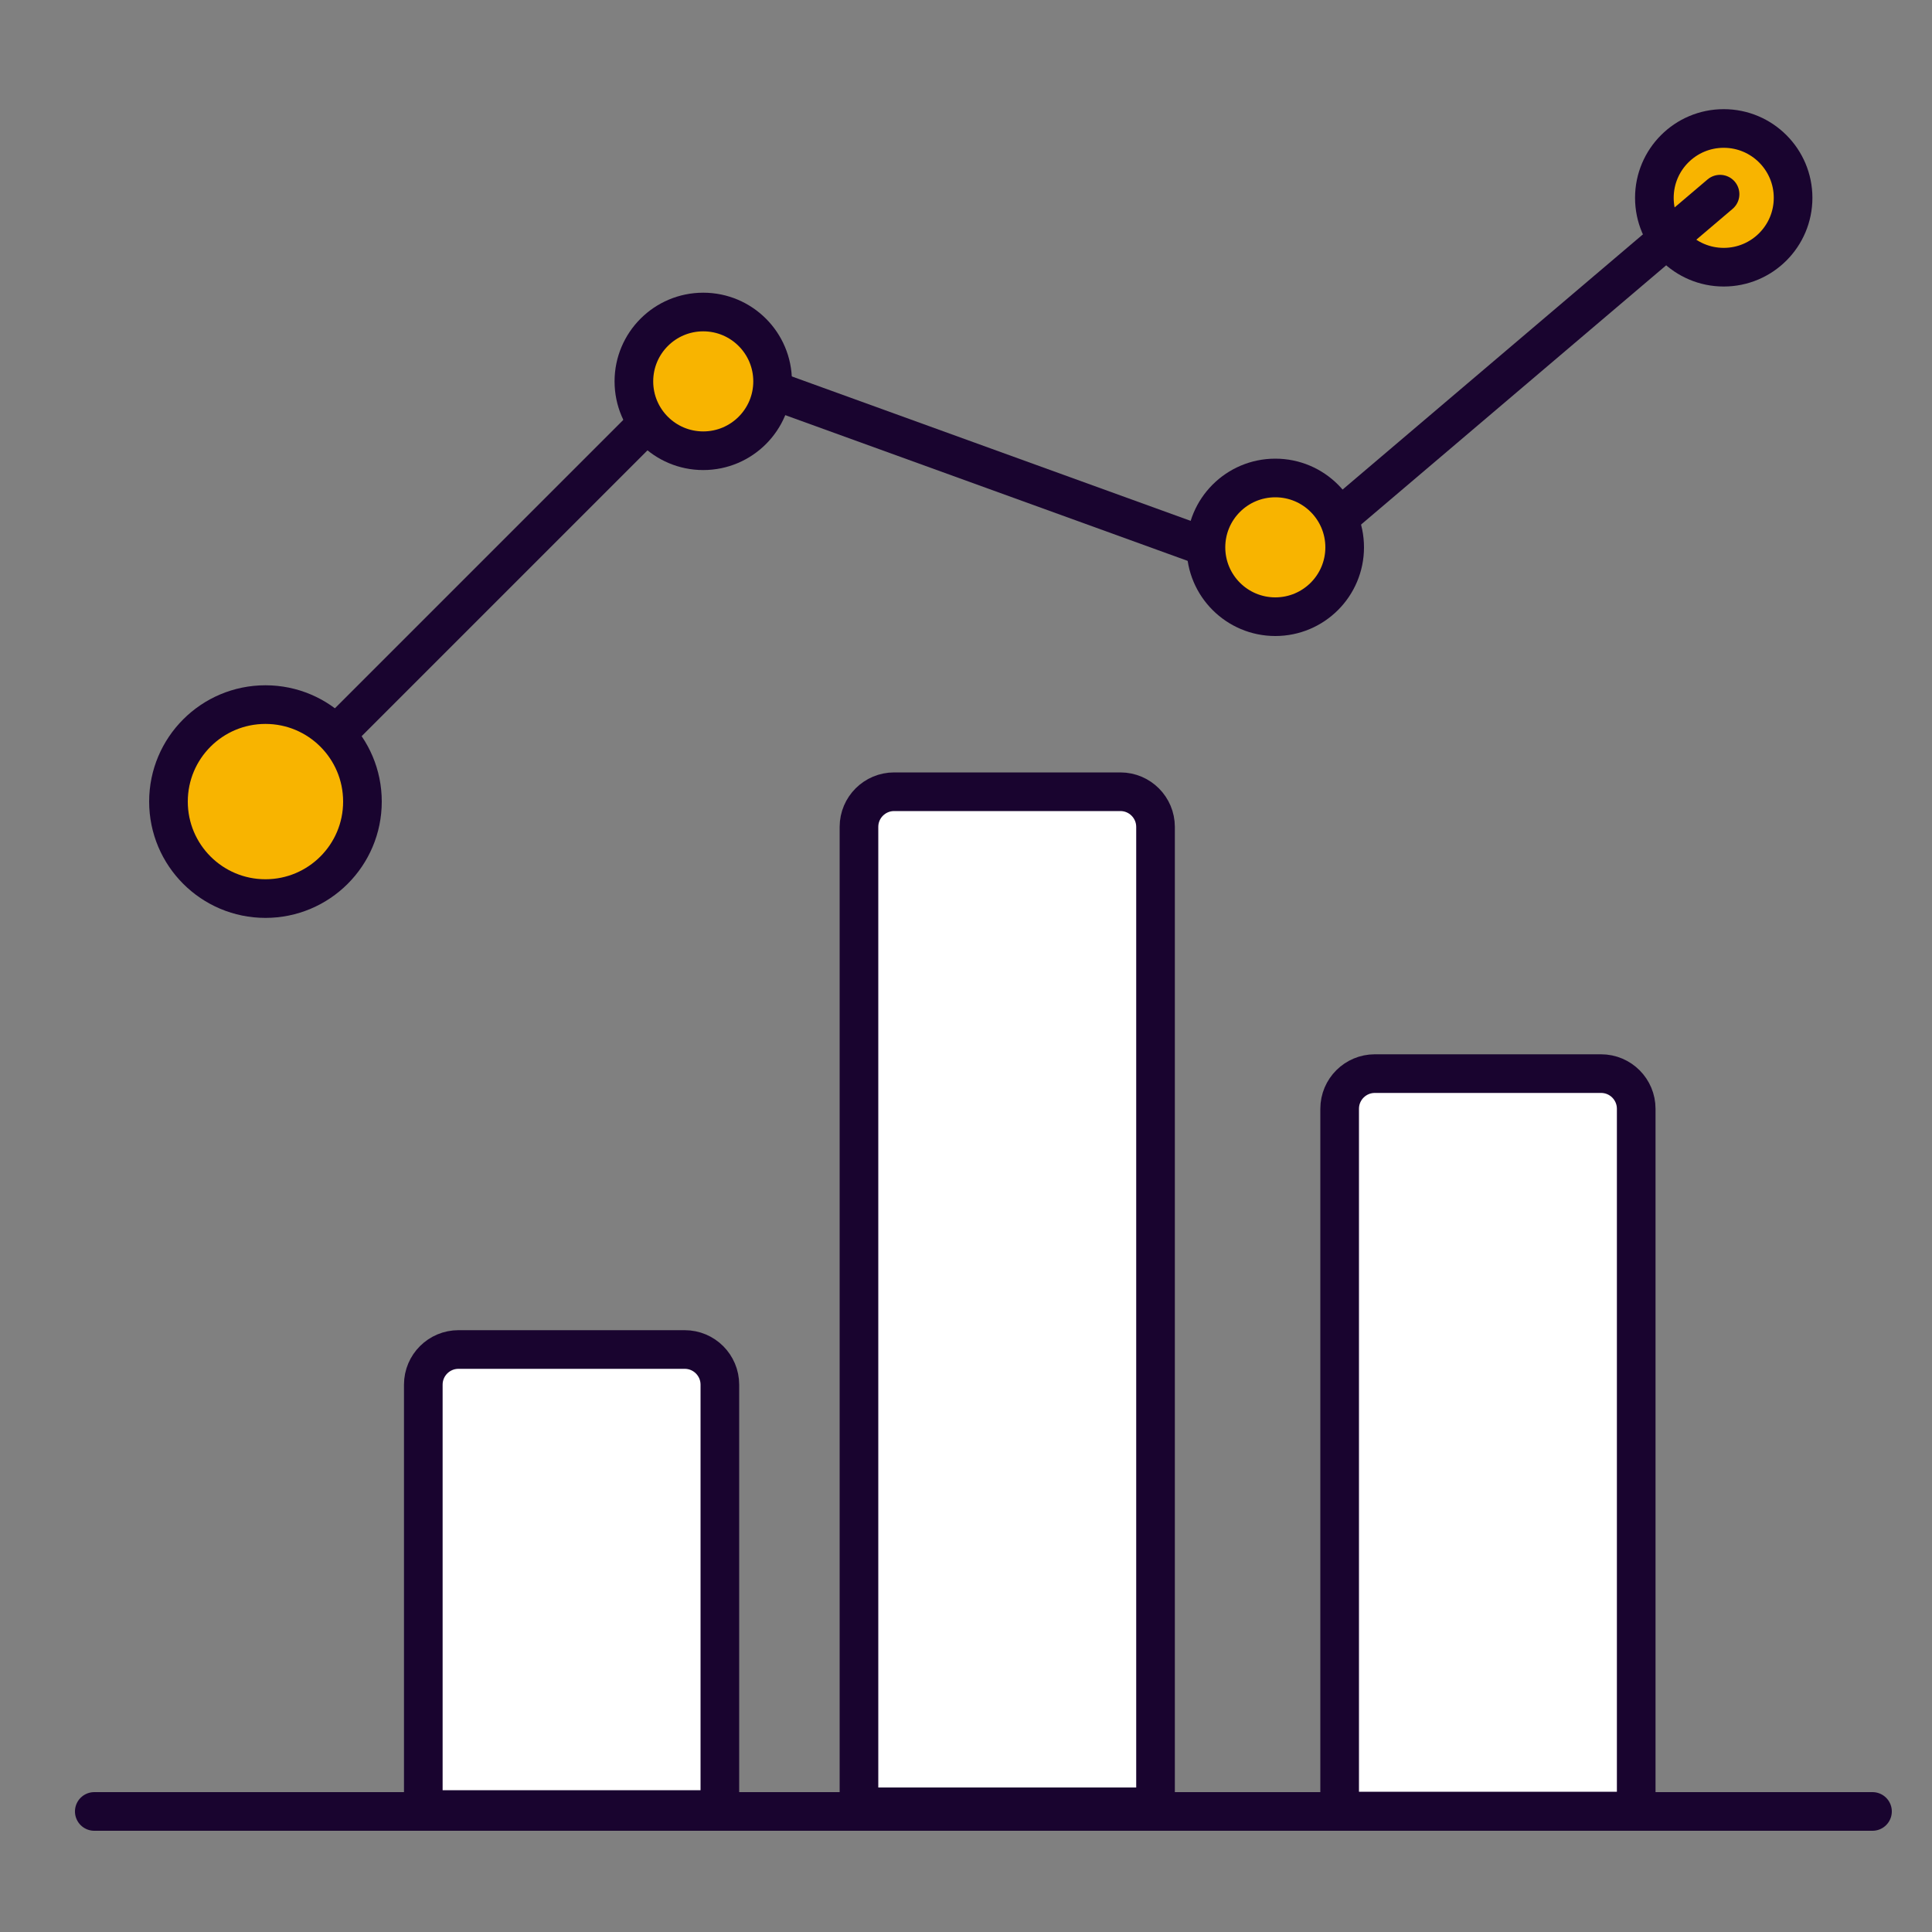 <?xml version="1.0" encoding="UTF-8"?>
<svg id="Capa_1" data-name="Capa 1" xmlns="http://www.w3.org/2000/svg" viewBox="0 0 100 100">
  <rect x="0" y="0" width="100" height="100" fill="#808080" stroke="none"/>
  <defs>
    <style>
      .cls-1 {
        fill: #fff;
      }

      .cls-1, .cls-2, .cls-3 {
        stroke: #19042f;
        stroke-linecap: round;
        stroke-miterlimit: 10;
        stroke-width: 2px;
      }

      .cls-2 {
        fill: none;
      }

      .cls-3 {
        fill: #f8b400;
      }
    </style>
  </defs>
  <circle class="cls-3" cx="89.22" cy="10.24" r="3.59"/>
  <g>
    <line class="cls-2" x1="4.88" y1="93.76" x2="96.92" y2="93.76"/>
    <polyline class="cls-2" points="13.01 42.4 36.49 18.92 66.01 29.61 89.03 10.05"/>
    <circle class="cls-3" cx="66.01" cy="28.33" r="3.59"/>
    <circle class="cls-3" cx="36.4" cy="19.74" r="3.59"/>
    <circle class="cls-3" cx="13.74" cy="41.49" r="5.02"/>
    <path class="cls-1" d="m23.74,69.85h11.7c1.01,0,1.82.82,1.82,1.82v21.99h-15.35v-21.99c0-1.01.82-1.82,1.82-1.82Z"/>
    <path class="cls-1" d="m46.29,40.98h11.7c1.01,0,1.82.82,1.82,1.82v50.72h-15.35v-50.72c0-1.01.82-1.82,1.82-1.82Z"/>
    <path class="cls-1" d="m71.17,55.57h11.7c1.01,0,1.82.82,1.82,1.82v36.35h-15.35v-36.35c0-1.01.82-1.82,1.82-1.82Z"/>
  </g>
</svg>